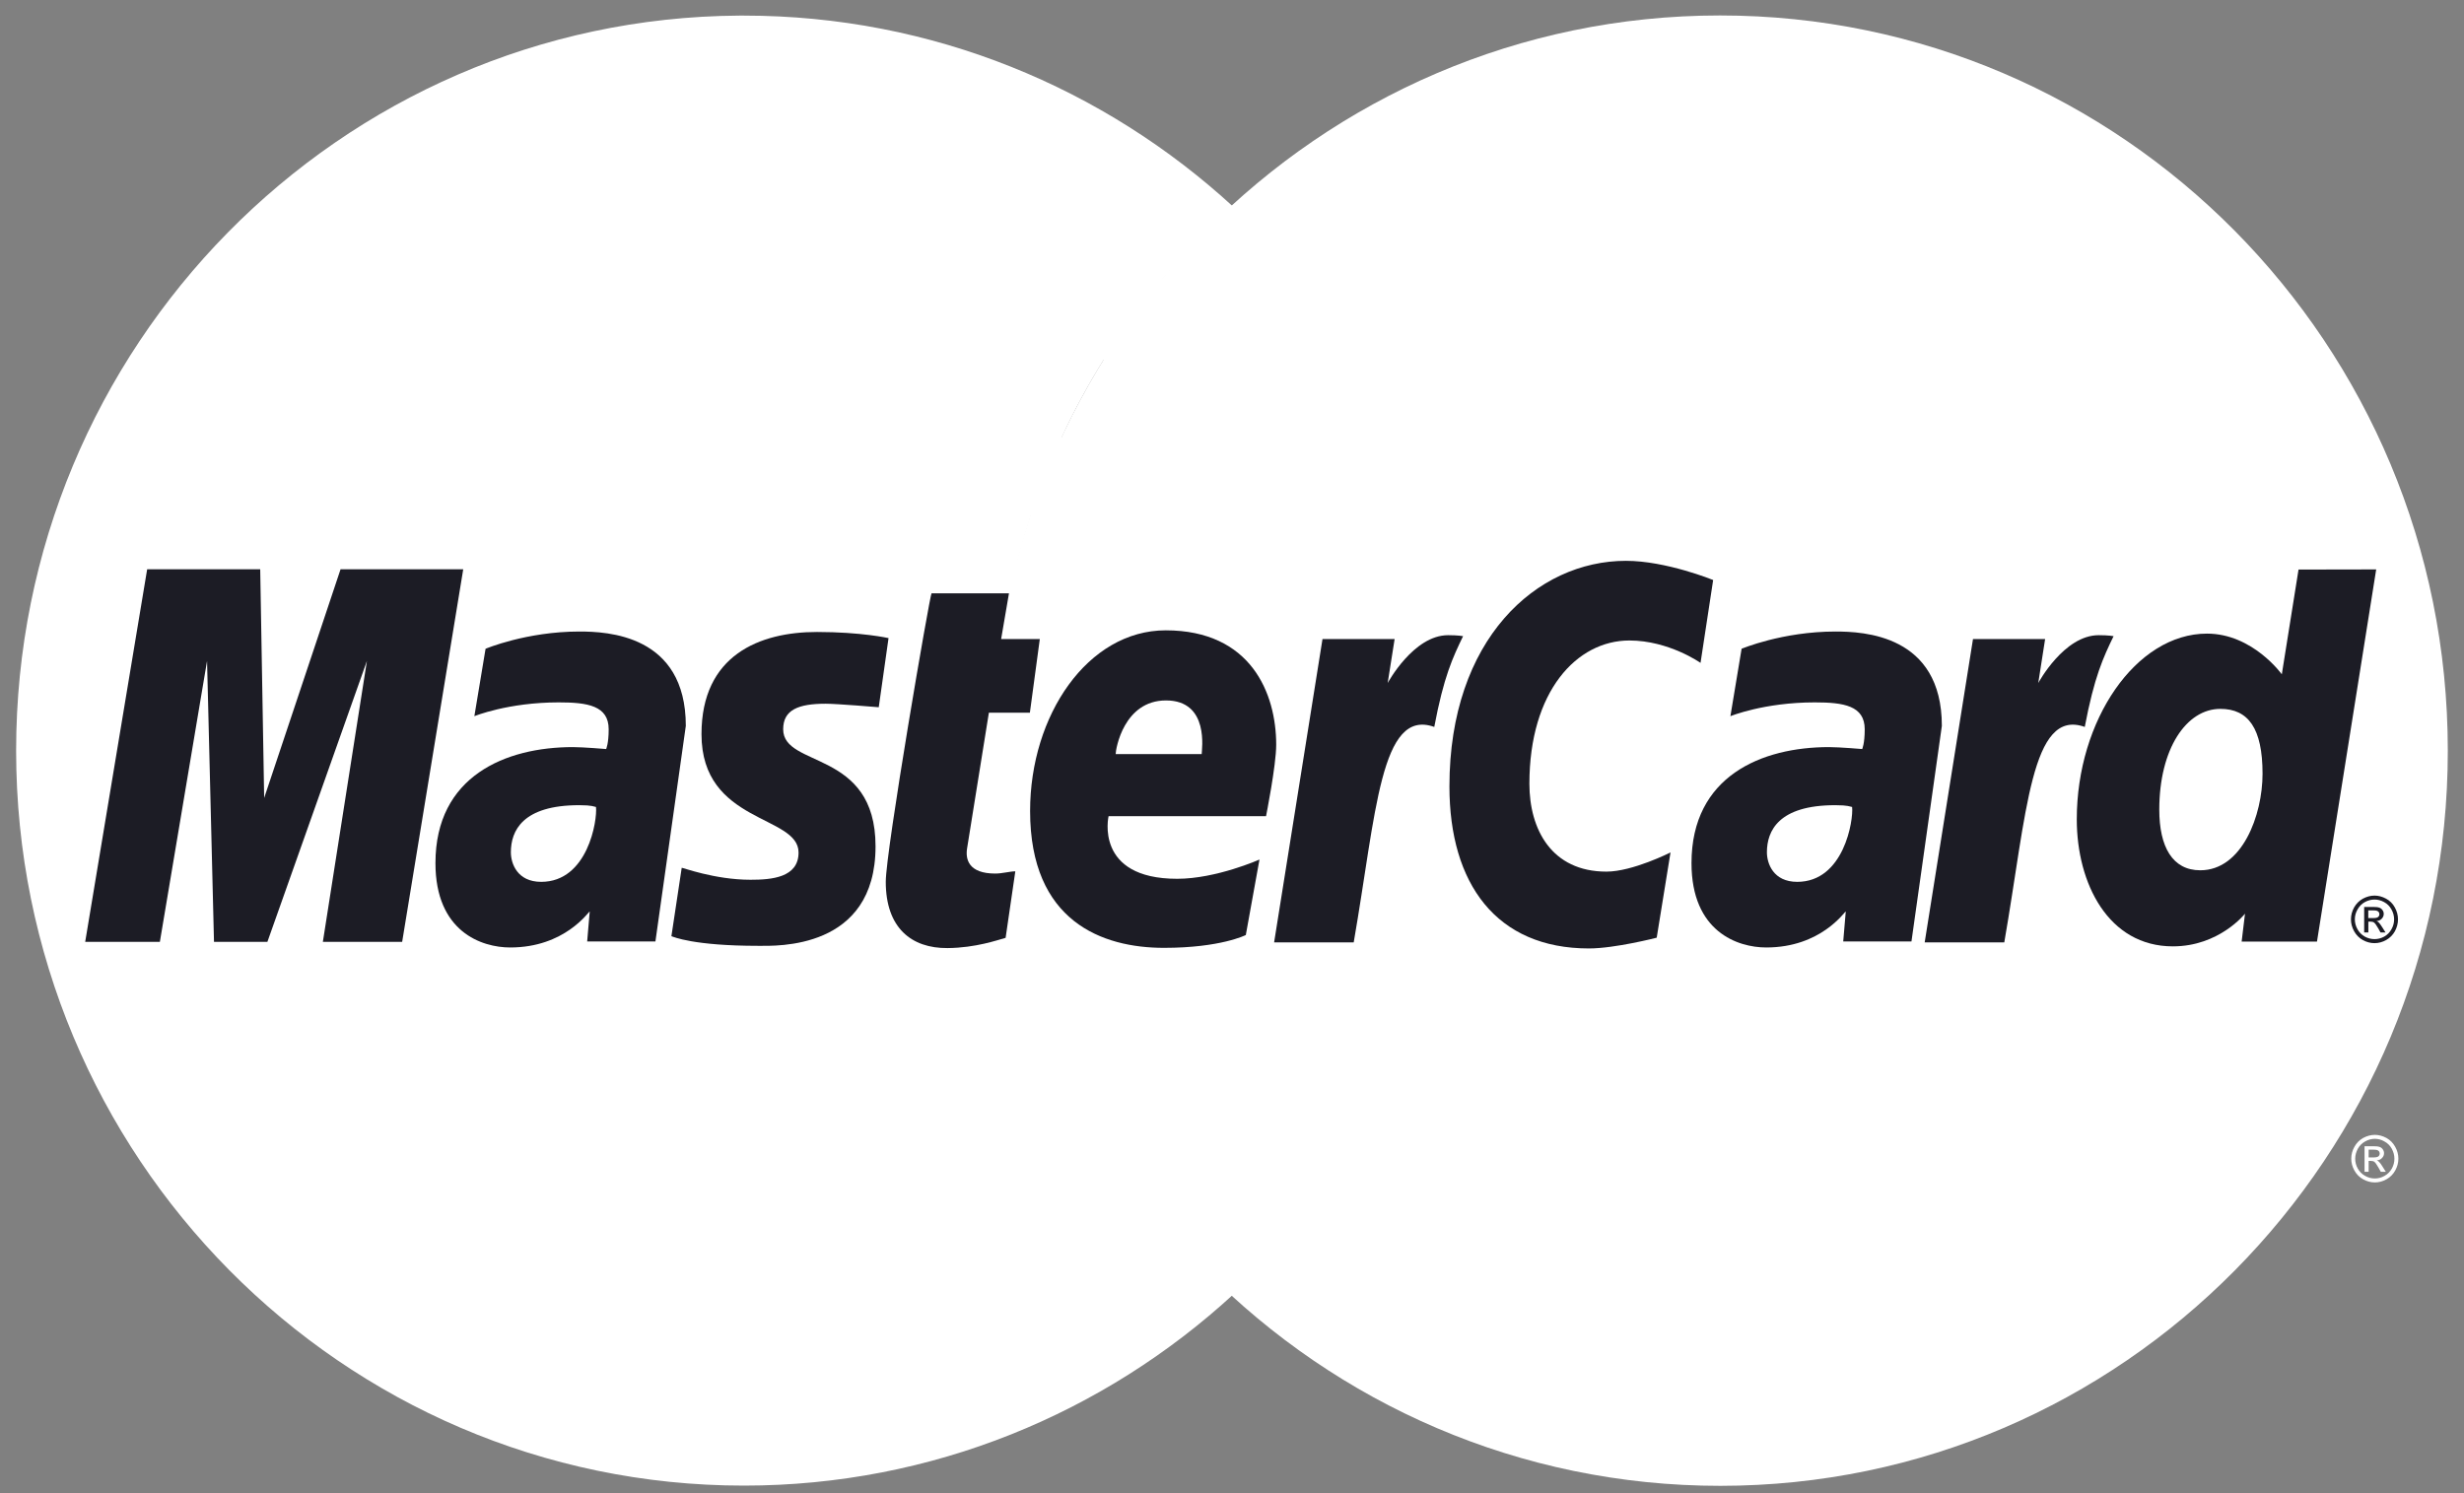 <svg width="33" height="20" viewBox="0 0 33 20" fill="none" xmlns="http://www.w3.org/2000/svg">
<rect x="0" y="0" width="33" height="20" fill="#808080" stroke="none"/>
<path d="M32.783 10.055C32.785 15.492 28.422 19.901 23.04 19.902C17.656 19.903 13.292 15.497 13.29 10.06C13.29 10.058 13.29 10.056 13.29 10.055C13.289 4.617 17.652 0.208 23.034 0.207C28.418 0.206 32.782 4.612 32.783 10.05C32.783 10.051 32.783 10.053 32.783 10.055Z" fill="white"/>
<path d="M9.9 0.209C4.549 0.243 0.216 4.641 0.216 10.054C0.216 15.488 4.583 19.899 9.963 19.899C12.488 19.899 14.79 18.927 16.522 17.334C16.521 17.334 16.521 17.334 16.521 17.333H16.523C16.878 17.007 17.208 16.655 17.512 16.279H15.515C15.249 15.954 15.007 15.615 14.789 15.265H18.233C18.442 14.927 18.632 14.575 18.8 14.211H14.22C14.064 13.873 13.929 13.527 13.813 13.177H19.208C19.533 12.195 19.709 11.145 19.709 10.054C19.709 9.33 19.632 8.625 19.485 7.946H13.527C13.601 7.596 13.694 7.251 13.805 6.911H19.202C19.081 6.55 18.941 6.198 18.782 5.857H14.22C14.384 5.502 14.571 5.157 14.779 4.823H18.22C17.991 4.455 17.738 4.103 17.464 3.769H15.545C15.842 3.416 16.168 3.084 16.523 2.775C14.791 1.181 12.489 0.209 9.963 0.209C9.942 0.209 9.921 0.209 9.9 0.209Z" fill="white"/>
<path d="M31.806 15.201C31.859 15.201 31.91 15.215 31.961 15.242C32.011 15.27 32.05 15.309 32.078 15.36C32.107 15.411 32.121 15.464 32.121 15.52C32.121 15.575 32.107 15.627 32.079 15.678C32.051 15.729 32.012 15.768 31.962 15.796C31.913 15.824 31.86 15.838 31.806 15.838C31.751 15.838 31.699 15.824 31.649 15.796C31.599 15.768 31.56 15.729 31.532 15.678C31.504 15.627 31.49 15.575 31.49 15.52C31.49 15.464 31.504 15.411 31.533 15.36C31.561 15.309 31.6 15.27 31.65 15.242C31.701 15.215 31.753 15.201 31.806 15.201ZM31.806 15.254C31.762 15.254 31.718 15.265 31.676 15.289C31.635 15.312 31.602 15.344 31.578 15.387C31.555 15.43 31.543 15.474 31.543 15.52C31.543 15.566 31.554 15.61 31.577 15.652C31.601 15.694 31.633 15.727 31.675 15.75C31.717 15.774 31.76 15.785 31.806 15.785C31.851 15.785 31.895 15.774 31.936 15.75C31.978 15.727 32.01 15.694 32.034 15.652C32.057 15.61 32.068 15.566 32.068 15.52C32.068 15.474 32.056 15.43 32.033 15.387C32.009 15.344 31.977 15.312 31.934 15.289C31.893 15.265 31.85 15.254 31.806 15.254ZM31.668 15.696V15.353H31.784C31.824 15.353 31.853 15.356 31.871 15.363C31.888 15.369 31.903 15.38 31.913 15.396C31.924 15.412 31.929 15.428 31.929 15.446C31.929 15.471 31.92 15.493 31.902 15.511C31.885 15.53 31.861 15.54 31.832 15.543C31.844 15.548 31.854 15.554 31.861 15.561C31.875 15.574 31.892 15.597 31.911 15.629L31.953 15.696H31.886L31.856 15.642C31.832 15.599 31.813 15.573 31.799 15.562C31.789 15.554 31.774 15.55 31.755 15.55H31.723V15.696H31.668L31.668 15.696ZM31.722 15.503H31.789C31.82 15.503 31.842 15.498 31.854 15.489C31.865 15.479 31.871 15.466 31.871 15.45C31.871 15.44 31.868 15.431 31.863 15.423C31.857 15.415 31.849 15.409 31.839 15.405C31.829 15.402 31.811 15.399 31.785 15.399H31.723V15.503" fill="white"/>
<path d="M13.197 12.878L13.327 11.987C13.256 11.987 13.152 12.018 13.06 12.018C12.698 12.018 12.653 11.823 12.682 11.68L13.038 9.888H13.587L13.7 8.877H13.182L13.288 8.264H12.205C12.182 8.287 11.593 11.711 11.593 12.128C11.593 12.745 11.936 13.02 12.419 13.015C12.798 13.012 13.093 12.906 13.197 12.878Z" fill="white"/>
<path d="M13.526 11.179C13.526 12.66 14.494 13.012 15.319 13.012C16.08 13.012 16.479 12.834 16.479 12.834L16.662 11.823C16.662 11.823 16.018 12.087 15.496 12.087C14.381 12.087 14.577 11.248 14.577 11.248L16.718 11.254C16.718 11.254 16.854 10.575 16.854 10.299C16.854 9.608 16.481 8.76 15.342 8.76C14.299 8.76 13.526 9.896 13.526 11.179ZM15.346 9.698C15.931 9.698 15.823 10.363 15.823 10.417H14.671C14.671 10.348 14.78 9.698 15.346 9.698Z" fill="white"/>
<path d="M21.917 12.878L22.103 11.735C22.103 11.735 21.593 11.993 21.244 11.993C20.508 11.993 20.212 11.425 20.212 10.815C20.212 9.578 20.846 8.897 21.551 8.897C22.08 8.897 22.504 9.197 22.504 9.197L22.674 8.086C22.674 8.086 22.173 7.721 21.633 7.719C20.011 7.712 19.083 8.853 19.083 10.825C19.083 12.132 19.771 13.021 21.009 13.021C21.359 13.021 21.917 12.878 21.917 12.878Z" fill="white"/>
<path d="M7.489 8.777C6.778 8.777 6.232 9.008 6.232 9.008L6.082 9.911C6.082 9.911 6.532 9.727 7.213 9.727C7.599 9.727 7.882 9.77 7.882 10.088C7.882 10.28 7.847 10.351 7.847 10.351C7.847 10.351 7.542 10.326 7.401 10.326C6.388 10.326 5.561 10.713 5.561 11.879C5.561 12.798 6.179 13.009 6.563 13.009C7.295 13.009 7.585 12.542 7.602 12.541L7.593 12.928C7.593 12.928 8.507 12.928 8.507 12.928L8.915 10.042C8.915 8.817 7.857 8.777 7.489 8.777ZM7.648 11.121C7.668 11.298 7.603 12.131 6.978 12.131C6.655 12.131 6.572 11.882 6.572 11.735C6.572 11.448 6.726 11.104 7.486 11.104C7.663 11.104 7.618 11.117 7.648 11.121Z" fill="white"/>
<path d="M9.886 12.987C10.12 12.987 11.456 13.047 11.456 11.655C11.456 10.352 10.219 10.61 10.219 10.086C10.219 9.826 10.421 9.744 10.789 9.744C10.935 9.744 11.498 9.791 11.498 9.791L11.629 8.866C11.629 8.866 11.265 8.783 10.672 8.783C9.904 8.783 9.125 9.093 9.125 10.152C9.125 11.352 10.424 11.232 10.424 11.737C10.424 12.075 10.061 12.102 9.781 12.102C9.297 12.102 8.861 11.934 8.86 11.943L8.721 12.859C8.746 12.866 9.015 12.987 9.886 12.987Z" fill="white"/>
<path d="M30.477 7.938L30.289 9.35C30.289 9.35 29.898 8.805 29.287 8.805C28.137 8.805 27.544 9.963 27.544 11.293C27.544 12.152 27.966 12.994 28.831 12.994C29.452 12.994 29.797 12.556 29.797 12.556L29.751 12.93H30.761L31.553 7.945L30.477 7.938ZM30.031 10.682C30.031 11.236 29.76 11.975 29.197 11.975C28.824 11.975 28.649 11.659 28.649 11.162C28.649 10.349 29.01 9.813 29.466 9.813C29.84 9.813 30.031 10.072 30.031 10.682Z" fill="white"/>
<path d="M1.871 12.934L2.502 9.171L2.595 12.934H3.31L4.644 9.171L4.053 12.934H5.115L5.933 7.943L4.246 7.93L3.242 10.986L3.214 7.943H1.668L0.838 12.934H1.871Z" fill="white"/>
<path d="M17.859 12.94C18.161 11.205 18.269 9.835 19.15 10.119C19.276 9.447 19.578 8.863 19.715 8.579C19.715 8.579 19.672 8.514 19.4 8.514C18.935 8.514 18.314 9.466 18.314 9.466L18.407 8.877H17.441L16.794 12.94H17.859V12.94Z" fill="white"/>
<path d="M24.091 8.777C23.379 8.777 22.833 9.008 22.833 9.008L22.683 9.911C22.683 9.911 23.133 9.727 23.814 9.727C24.2 9.727 24.483 9.77 24.483 10.088C24.483 10.28 24.448 10.351 24.448 10.351C24.448 10.351 24.143 10.326 24.002 10.326C22.989 10.326 22.162 10.713 22.162 11.879C22.162 12.798 22.78 13.009 23.164 13.009C23.896 13.009 24.186 12.542 24.203 12.541L24.194 12.928H25.108L25.515 10.042C25.516 8.817 24.458 8.777 24.091 8.777ZM24.249 11.121C24.268 11.298 24.203 12.131 23.578 12.131C23.256 12.131 23.172 11.882 23.172 11.735C23.172 11.448 23.327 11.104 24.087 11.104C24.264 11.104 24.219 11.117 24.249 11.121Z" fill="white"/>
<path d="M26.567 12.94C26.733 11.664 27.04 9.872 27.858 10.119C27.984 9.447 27.862 9.449 27.59 9.449C27.125 9.449 27.022 9.466 27.022 9.466L27.115 8.877H26.149L25.501 12.94H26.567V12.94Z" fill="white"/>
<path d="M13.468 12.562L13.598 11.671C13.527 11.671 13.422 11.701 13.33 11.701C12.969 11.701 12.929 11.507 12.952 11.364L13.244 9.546H13.793L13.926 8.56H13.408L13.513 7.947H12.476C12.453 7.97 11.863 11.394 11.863 11.811C11.863 12.428 12.206 12.703 12.69 12.699C13.069 12.696 13.364 12.59 13.468 12.562Z" fill="#1C1C25"/>
<path d="M13.796 10.863C13.796 12.344 14.764 12.696 15.589 12.696C16.35 12.696 16.685 12.524 16.685 12.524L16.868 11.513C16.868 11.513 16.289 11.771 15.766 11.771C14.652 11.771 14.847 10.932 14.847 10.932H16.956C16.956 10.932 17.092 10.252 17.092 9.976C17.092 9.285 16.752 8.443 15.612 8.443C14.569 8.444 13.796 9.579 13.796 10.863ZM15.616 9.382C16.202 9.382 16.094 10.047 16.094 10.101H14.942C14.942 10.032 15.051 9.382 15.616 9.382Z" fill="#1C1C25"/>
<path d="M22.188 12.56L22.373 11.418C22.373 11.418 21.864 11.675 21.515 11.675C20.779 11.675 20.483 11.108 20.483 10.498C20.483 9.26 21.117 8.579 21.822 8.579C22.351 8.579 22.775 8.879 22.775 8.879L22.944 7.769C22.944 7.769 22.315 7.512 21.776 7.512C20.578 7.512 19.412 8.562 19.412 10.533C19.412 11.84 20.042 12.704 21.28 12.704C21.63 12.704 22.188 12.56 22.188 12.56Z" fill="#1C1C25"/>
<path d="M7.76 8.459C7.049 8.459 6.503 8.69 6.503 8.69L6.353 9.593C6.353 9.593 6.803 9.408 7.483 9.408C7.87 9.408 8.152 9.452 8.152 9.769C8.152 9.962 8.118 10.033 8.118 10.033C8.118 10.033 7.813 10.007 7.672 10.007C6.774 10.007 5.832 10.394 5.832 11.561C5.832 12.48 6.45 12.691 6.833 12.691C7.566 12.691 7.881 12.211 7.898 12.209L7.864 12.61H8.778L9.185 9.723C9.185 8.498 8.128 8.459 7.76 8.459ZM7.982 10.809C8.002 10.986 7.873 11.812 7.248 11.812C6.926 11.812 6.842 11.564 6.842 11.416C6.842 11.13 6.996 10.785 7.757 10.785C7.934 10.785 7.953 10.805 7.982 10.809Z" fill="#1C1C25"/>
<path d="M10.156 12.669C10.39 12.669 11.726 12.729 11.726 11.336C11.726 10.034 10.489 10.291 10.489 9.768C10.489 9.508 10.691 9.426 11.06 9.426C11.206 9.426 11.769 9.473 11.769 9.473L11.9 8.547C11.9 8.547 11.535 8.465 10.942 8.465C10.175 8.465 9.395 8.774 9.395 9.834C9.395 11.034 10.695 10.913 10.695 11.419C10.695 11.756 10.332 11.784 10.052 11.784C9.568 11.784 9.132 11.616 9.13 11.624L8.992 12.54C9.017 12.548 9.286 12.669 10.156 12.669Z" fill="#1C1C25"/>
<path d="M30.784 7.629L30.56 9.032C30.56 9.032 30.169 8.487 29.558 8.487C28.607 8.487 27.814 9.645 27.814 10.975C27.814 11.834 28.237 12.676 29.101 12.676C29.723 12.676 30.067 12.238 30.067 12.238L30.022 12.612H31.031L31.824 7.627L30.784 7.629ZM30.302 10.364C30.302 10.918 30.03 11.657 29.468 11.657C29.094 11.657 28.919 11.341 28.919 10.844C28.919 10.031 29.281 9.495 29.737 9.495C30.11 9.495 30.302 9.754 30.302 10.364Z" fill="#1C1C25"/>
<path d="M2.141 12.616L2.773 8.853L2.866 12.616H3.581L4.914 8.853L4.324 12.616H5.386L6.204 7.625H4.561L3.538 10.688L3.485 7.625H1.971L1.141 12.616H2.141Z" fill="#1C1C25"/>
<path d="M18.13 12.623C18.432 10.888 18.488 9.479 19.209 9.737C19.335 9.065 19.457 8.806 19.595 8.521C19.595 8.521 19.53 8.508 19.394 8.508C18.93 8.508 18.585 9.149 18.585 9.149L18.678 8.56H17.712L17.064 12.623H18.13Z" fill="#1C1C25"/>
<path d="M24.582 8.459C23.871 8.459 23.325 8.69 23.325 8.69L23.175 9.593C23.175 9.593 23.625 9.408 24.305 9.408C24.692 9.408 24.974 9.452 24.974 9.769C24.974 9.962 24.94 10.033 24.94 10.033C24.94 10.033 24.635 10.007 24.494 10.007C23.597 10.007 22.654 10.394 22.654 11.561C22.654 12.48 23.272 12.691 23.655 12.691C24.388 12.691 24.703 12.211 24.72 12.209L24.686 12.61C24.686 12.61 25.599 12.61 25.6 12.61L26.007 9.723C26.007 8.498 24.95 8.459 24.582 8.459ZM24.805 10.809C24.825 10.986 24.695 11.812 24.07 11.812C23.748 11.812 23.664 11.564 23.664 11.416C23.664 11.13 23.819 10.785 24.579 10.785C24.756 10.785 24.775 10.805 24.805 10.809Z" fill="#1C1C25"/>
<path d="M26.843 12.623C27.145 10.888 27.201 9.479 27.921 9.737C28.048 9.065 28.169 8.806 28.307 8.521C28.307 8.521 28.243 8.508 28.107 8.508C27.642 8.508 27.298 9.149 27.298 9.149L27.39 8.56H26.424L25.777 12.623H26.843Z" fill="#1C1C25"/>
<path d="M31.802 11.996C31.854 11.996 31.906 12.01 31.956 12.037C32.007 12.064 32.046 12.104 32.074 12.155C32.102 12.206 32.116 12.259 32.116 12.315C32.116 12.369 32.102 12.422 32.075 12.473C32.047 12.523 32.008 12.563 31.958 12.591C31.908 12.619 31.856 12.633 31.801 12.633C31.747 12.633 31.694 12.619 31.644 12.591C31.594 12.563 31.556 12.523 31.528 12.473C31.5 12.422 31.486 12.369 31.486 12.315C31.486 12.259 31.5 12.206 31.528 12.155C31.557 12.104 31.596 12.065 31.646 12.037C31.697 12.01 31.749 11.996 31.802 11.996ZM31.802 12.049C31.757 12.049 31.714 12.06 31.672 12.083C31.63 12.106 31.598 12.139 31.574 12.182C31.55 12.224 31.538 12.268 31.538 12.314C31.538 12.36 31.55 12.404 31.573 12.446C31.596 12.488 31.629 12.521 31.671 12.545C31.712 12.568 31.756 12.579 31.802 12.579C31.847 12.579 31.891 12.568 31.932 12.545C31.974 12.521 32.006 12.488 32.029 12.446C32.053 12.404 32.064 12.36 32.064 12.314C32.064 12.268 32.052 12.224 32.029 12.182C32.005 12.139 31.973 12.106 31.93 12.083C31.889 12.06 31.846 12.049 31.802 12.049ZM31.663 12.49V12.148H31.78C31.82 12.148 31.849 12.151 31.867 12.158C31.884 12.164 31.898 12.175 31.909 12.191C31.92 12.206 31.925 12.223 31.925 12.241C31.925 12.266 31.916 12.287 31.898 12.306C31.881 12.324 31.858 12.335 31.828 12.337C31.84 12.342 31.85 12.348 31.857 12.355C31.871 12.369 31.887 12.391 31.907 12.423L31.949 12.49H31.882L31.852 12.436C31.828 12.394 31.809 12.367 31.795 12.357C31.785 12.349 31.77 12.345 31.751 12.345H31.719V12.49L31.663 12.49ZM31.718 12.297H31.785C31.817 12.297 31.838 12.293 31.849 12.283C31.861 12.274 31.867 12.261 31.867 12.245C31.867 12.235 31.864 12.226 31.859 12.218C31.853 12.21 31.845 12.204 31.835 12.2C31.825 12.196 31.807 12.194 31.78 12.194H31.718V12.297" fill="#1C1C25"/>
</svg>
